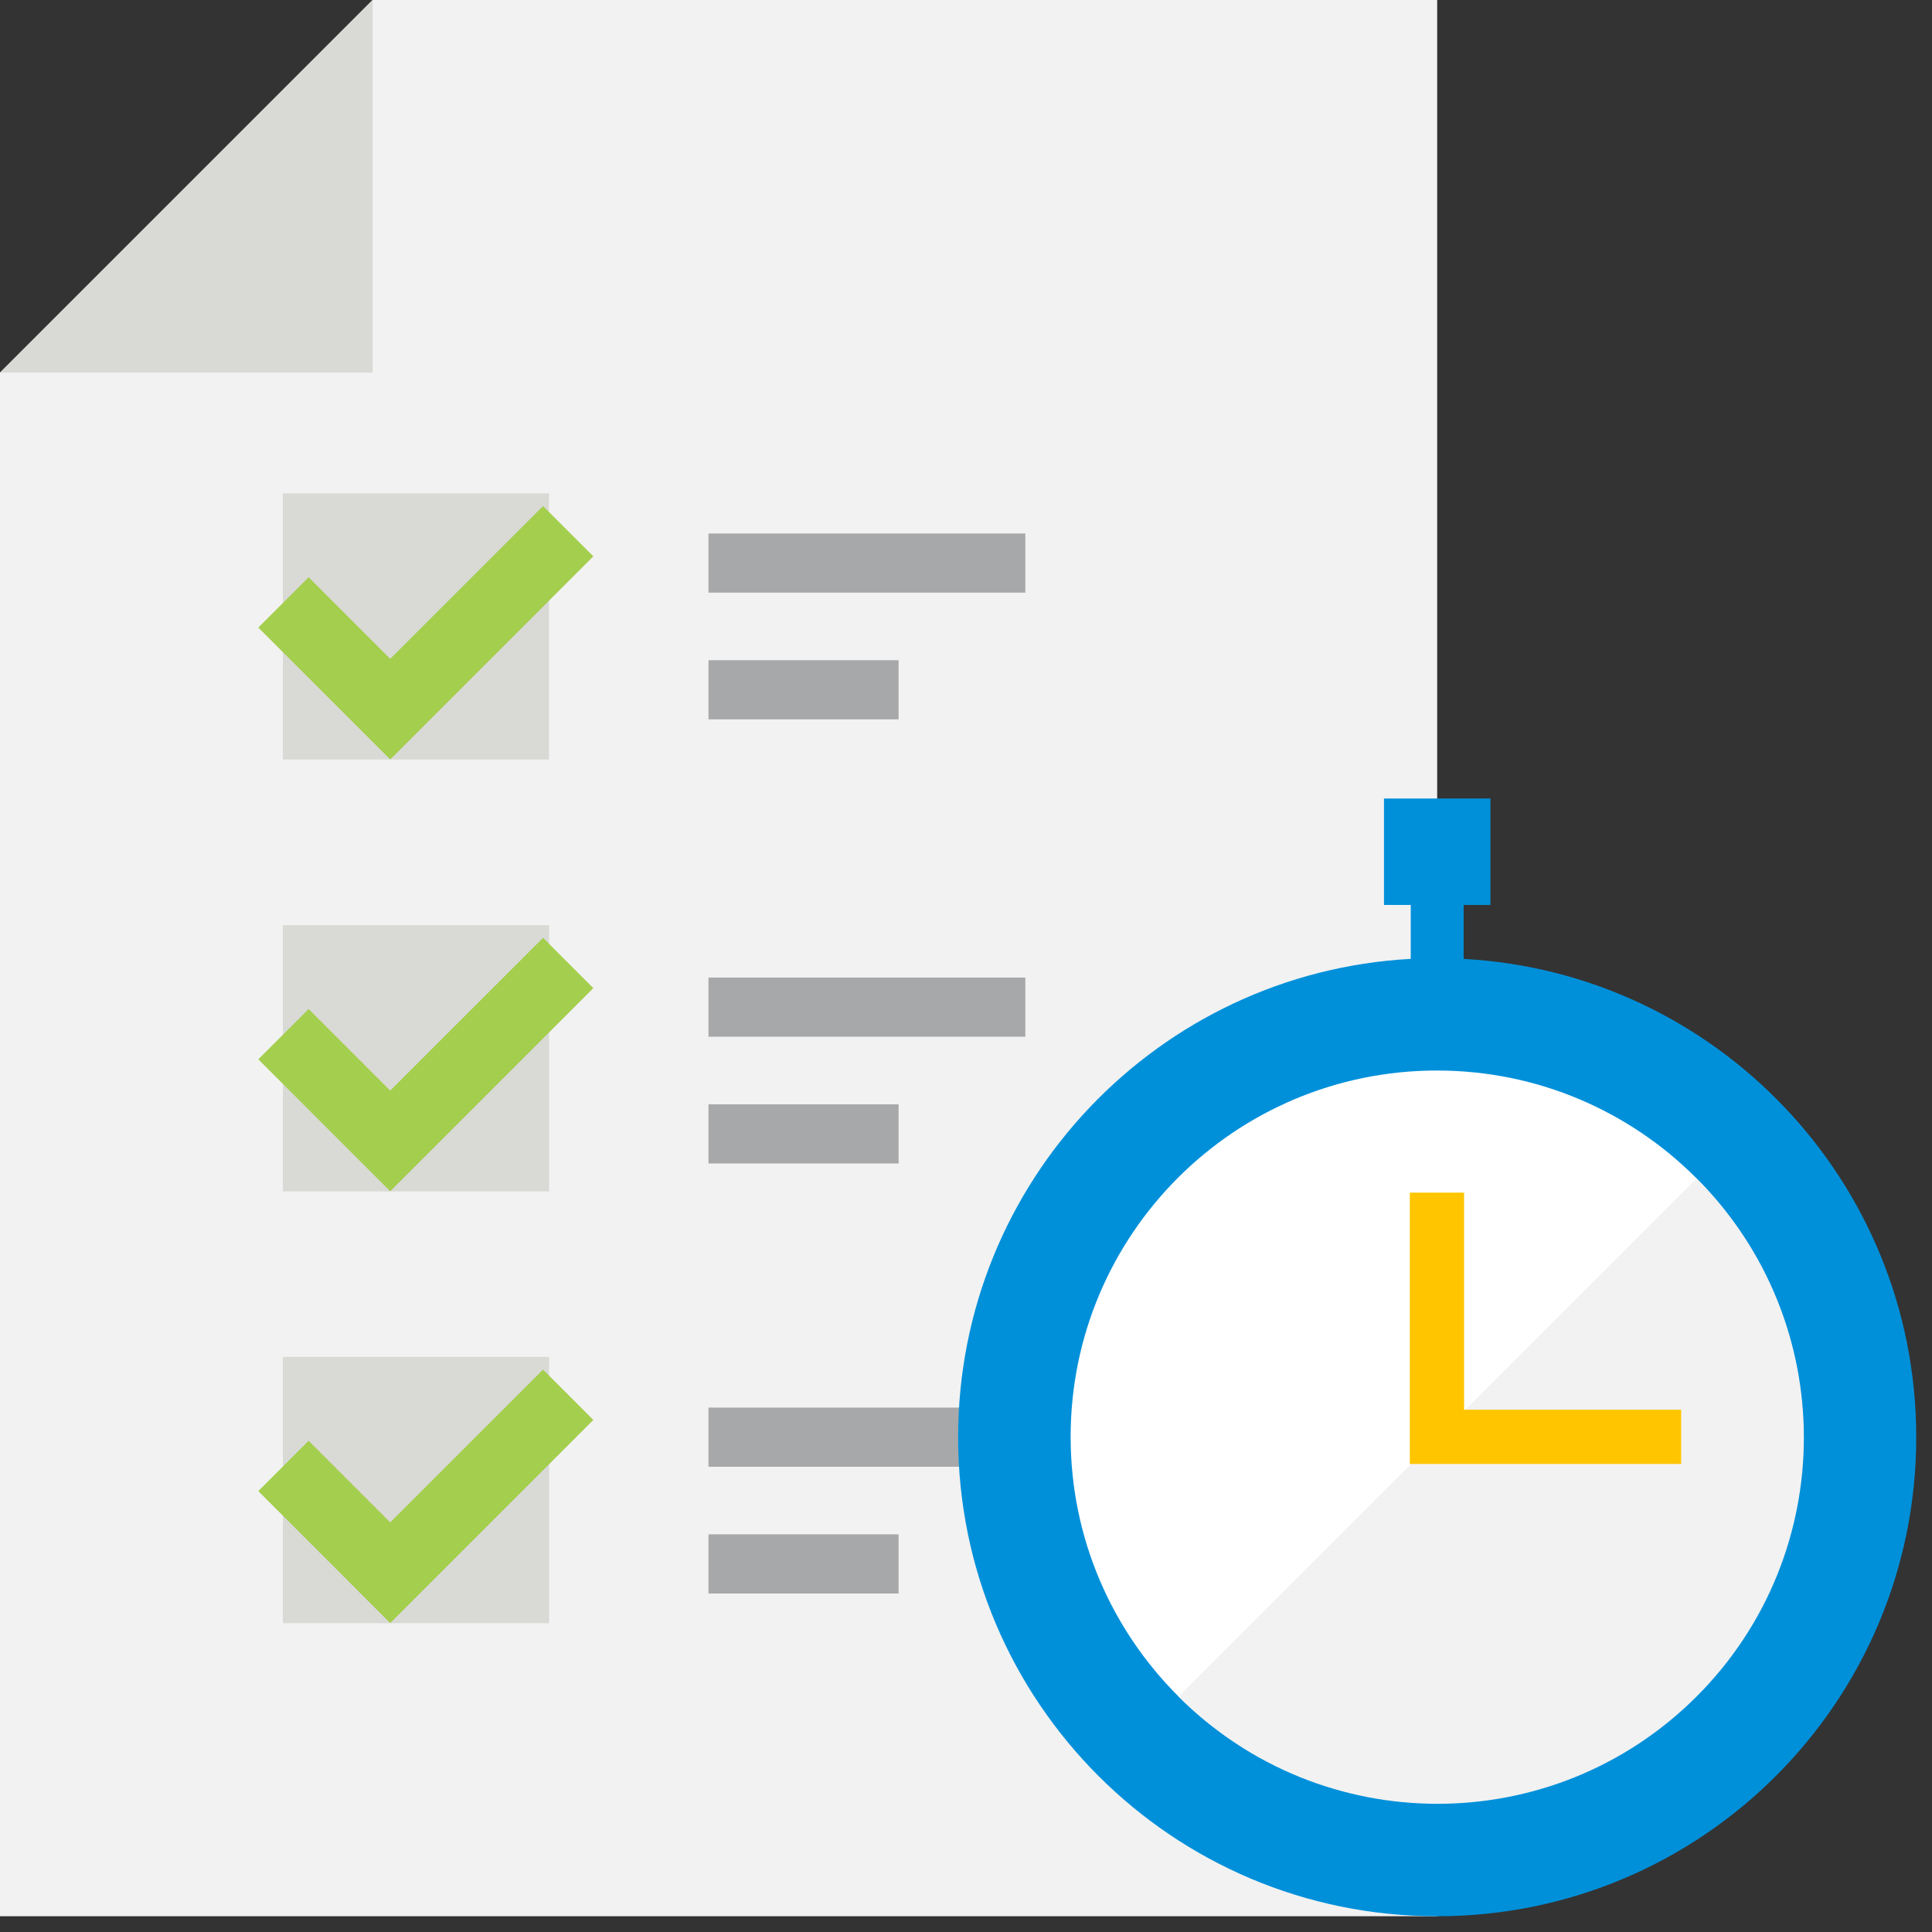 <?xml version="1.0" encoding="UTF-8"?>
<svg width="100px" height="100px" viewBox="0 0 100 100" version="1.1" xmlns="http://www.w3.org/2000/svg" xmlns:xlink="http://www.w3.org/1999/xlink">
    <rect x="0" y="0" width="100" height="100" fill="#333333" stroke="none"/>
    <!-- Generator: Sketch 57.1 (83088) - https://sketch.com -->
    <title>icones/form</title>
    <desc>Created with Sketch.</desc>
    <g id="LP" stroke="none" stroke-width="1" fill="none" fill-rule="evenodd">
        <g id="MetLife-Enova-lp-20190823" transform="translate(-869, -624)">
            <g id="ARGUMENTS" transform="translate(490, 624)">
                <g id="Group-2" transform="translate(304, 0)">
                    <g id="icones/form" transform="translate(75, 0)">
                        <polyline id="Fill-1" fill="#F2F2F2" points="0 19.286 0 99.184 74.388 99.184 74.388 0 19.286 0 0 19.286"></polyline>
                        <polyline id="Fill-2" fill="#D9D9D6" points="19.287 0 19.287 19.286 1.77635684e-15 19.286 19.287 0"></polyline>
                        <polygon id="Fill-3" fill="#D9D9D6" points="14.642 61.667 28.423 61.667 28.423 47.886 14.642 47.886"></polygon>
                        <polygon id="Fill-4" fill="#D9D9D6" points="14.642 84.016 28.423 84.016 28.423 70.235 14.642 70.235"></polygon>
                        <polygon id="Fill-5" fill="#D9D9D6" points="14.642 39.311 28.417 39.311 28.417 25.536 14.642 25.536"></polygon>
                        <polygon id="Fill-6" fill="#A7A8AA" points="36.671 75.918 53.071 75.918 53.071 72.857 36.671 72.857"></polygon>
                        <polygon id="Fill-7" fill="#A7A8AA" points="36.671 82.479 46.511 82.479 46.511 79.417 36.671 79.417"></polygon>
                        <path d="M75.758,49.632 L75.758,46.84 L77.145,46.84 L77.145,41.33 L71.635,41.33 L71.635,46.84 L73.02,46.84 L73.02,49.631 C59.962,50.341 49.592,61.152 49.592,74.388 C49.592,88.083 60.694,99.184 74.388,99.184 C88.083,99.184 99.184,88.083 99.184,74.388 C99.184,61.153 88.815,50.343 75.758,49.632" id="Fill-8" fill="#0090DA"></path>
                        <path d="M93.338,74.37 C93.338,84.843 84.848,93.332 74.377,93.332 C63.905,93.332 55.416,84.843 55.416,74.37 C55.416,63.899 63.905,55.41 74.377,55.41 C84.848,55.41 93.338,63.899 93.338,74.37" id="Fill-9" fill="#FFFFFF"></path>
                        <path d="M87.814,87.812 C95.219,80.407 95.219,68.402 87.814,60.998 L61,87.812 C68.405,95.216 80.41,95.216 87.814,87.812" id="Fill-10" fill="#F2F2F2"></path>
                        <polyline id="Fill-11" fill="#FFC600" points="87.017 75.774 72.972 75.774 72.972 61.731 75.781 61.731 75.781 72.966 87.017 72.966 87.017 75.774"></polyline>
                        <polyline id="Fill-12" fill="#A4CE4E" points="20.198 39.311 13.37 32.482 15.974 29.877 20.198 34.1 28.108 26.192 30.712 28.797 20.198 39.311"></polyline>
                        <polyline id="Fill-13" fill="#A4CE4E" points="20.198 61.66 13.37 54.831 15.974 52.226 20.198 56.449 28.108 48.541 30.712 51.146 20.198 61.66"></polyline>
                        <polyline id="Fill-14" fill="#A4CE4E" points="20.198 84.009 13.37 77.18 15.974 74.574 20.198 78.798 28.108 70.89 30.712 73.495 20.198 84.009"></polyline>
                        <polygon id="Fill-15" fill="#A7A8AA" points="36.671 30.674 53.071 30.674 53.071 27.613 36.671 27.613"></polygon>
                        <polygon id="Fill-16" fill="#A7A8AA" points="36.671 37.234 46.511 37.234 46.511 34.172 36.671 34.172"></polygon>
                        <polygon id="Fill-17" fill="#A7A8AA" points="36.671 53.66 53.071 53.66 53.071 50.599 36.671 50.599"></polygon>
                        <polygon id="Fill-18" fill="#A7A8AA" points="36.671 60.22 46.511 60.22 46.511 57.159 36.671 57.159"></polygon>
                    </g>
                </g>
            </g>
        </g>
    </g>
</svg>